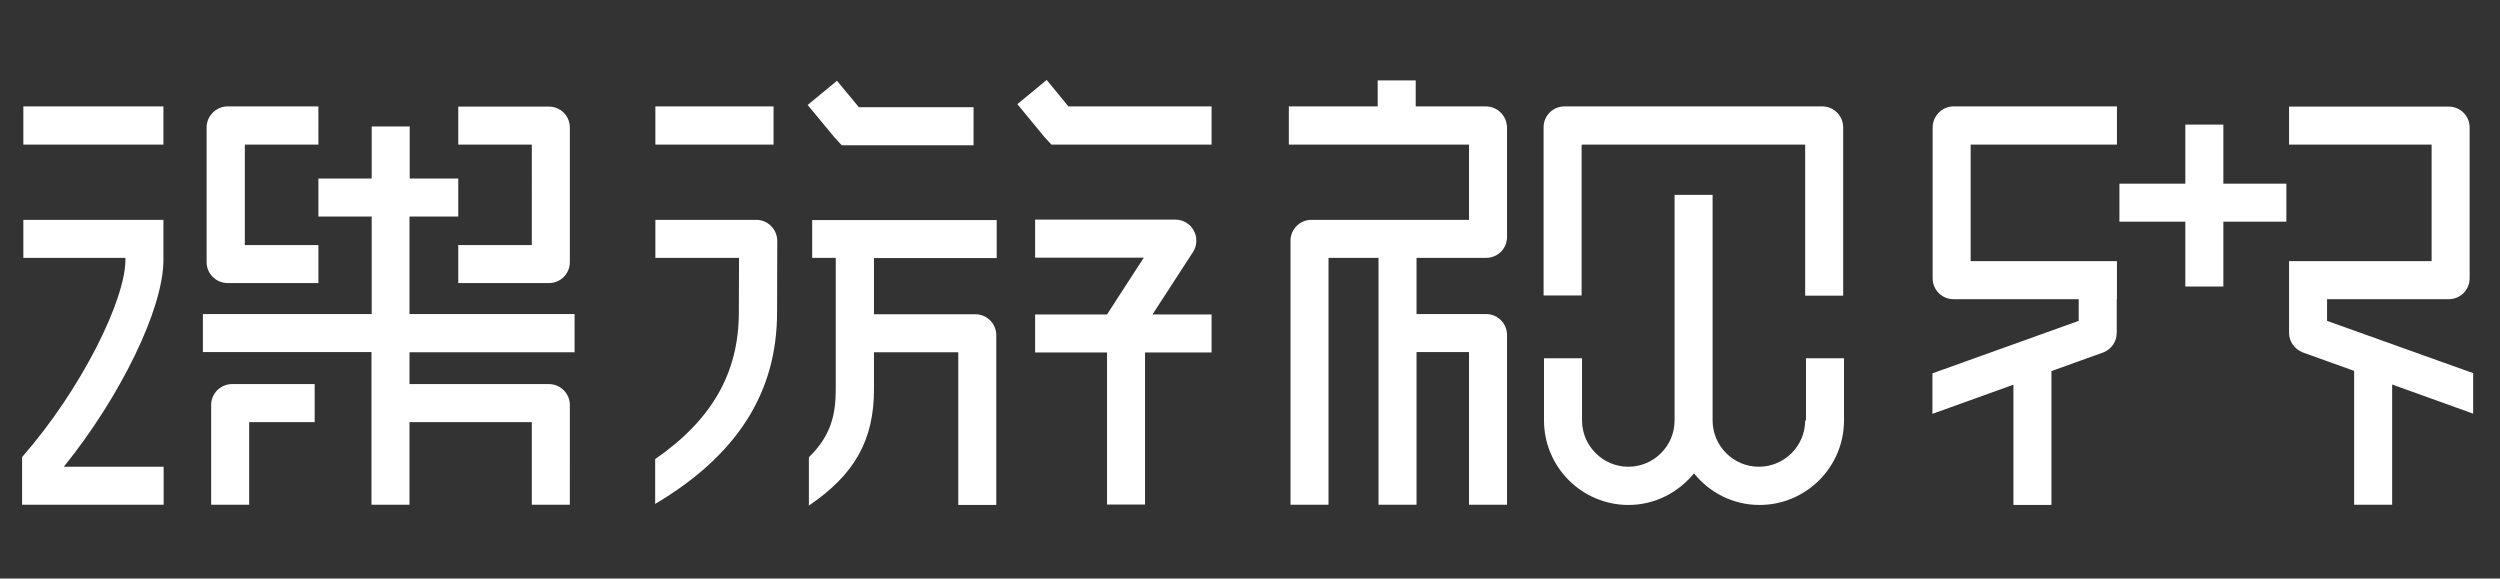 <?xml version="1.0" encoding="utf-8"?>
<!-- Generator: Adobe Illustrator 25.0.0, SVG Export Plug-In . SVG Version: 6.00 Build 0)  -->
<svg version="1.1" id="图层_1" xmlns="http://www.w3.org/2000/svg" xmlns:xlink="http://www.w3.org/1999/xlink" x="0px" y="0px"
	 viewBox="0 0 121 28" style="enable-background:new 0 0 121 28;" xml:space="preserve">
<rect x="0" y="0" width="121" height="28" fill="#333333" stroke="none"/>
<style type="text/css">
	.st0{fill:#FFFFFF;}
</style>
<g>
	<g>
		<path class="st0" d="M10.22,19.6v4.83h1.84v-4h3.17v-1.84h-4C10.68,18.59,10.22,19.04,10.22,19.6z M1.13,7h6.78V5.15H1.13V7z
			 M7.91,12.58v-1.94H1.13v1.84h4.94v0.1c0,1.91-2.1,6.23-5,9.54v2.31h6.85v-1.84H3.09C5.81,19.22,7.91,14.96,7.91,12.58z
			 M19.83,10.48h2.35V8.64h-2.35V6.12h-1.84v2.52h-2.58v1.84h2.58v4.72H9.82v1.84h8.16v7.39h1.84v-4h5.92v4h1.84V19.6
			c0-0.56-0.46-1.01-1.01-1.01h-6.75v-1.54h7.99V15.2h-7.99v-4.72H19.83z M40.74,7.03h6.38V5.19h-5.55l-1.06-1.28l-1.42,1.17
			l1.3,1.57L40.74,7.03z M37.44,5.15h-5.72V7h5.72V5.15z M36.6,10.64h-4.88v1.84h4.05l-0.01,2.64c0,2.92-1.3,5.2-4.05,7.1v2.17
			c3.96-2.35,5.9-5.38,5.9-9.27l0.01-3.47C37.61,11.09,37.16,10.64,36.6,10.64z M11.02,13.7h4.39v-1.84h-3.56V7h3.56V5.15h-4.39
			C10.46,5.15,10,5.61,10,6.17v6.52C10,13.25,10.46,13.7,11.02,13.7z M25.74,11.86h-3.56v1.84h4.39c0.56,0,1.01-0.45,1.01-1.01V6.17
			c0-0.56-0.45-1.01-1.01-1.01h-4.39V7h3.56V11.86z M93.54,6.17v7.3c0,0.56,0.45,1.01,1.01,1.01h6.06v1.05l-7.08,2.54v1.96
			l3.92-1.41v5.82h1.84v-6.48l2.53-0.91c0.38-0.16,0.63-0.53,0.63-0.94v-1.63h0.01v-1.84h-7.08V7h7.08V5.15h-7.91
			C94,5.15,93.54,5.61,93.54,6.17z M107.61,6.03h-1.84v2.86h-3.19v1.84h3.19v3.14h1.84v-3.14h3.05V8.89h-3.05V6.03z M112.63,15.53
			v-1.05h5.89c0.56,0,1.01-0.45,1.01-1.01v-7.3c0-0.56-0.45-1.01-1.01-1.01h-7.73V7h6.9v5.64h-6.9v1.84l0,0v1.63
			c0,0.41,0.25,0.78,0.67,0.95l2.48,0.89v6.48h1.84v-5.82l3.92,1.41v-1.96L112.63,15.53z M88.2,5.15H75.72
			c-0.56,0-1.01,0.45-1.01,1.01v8.14h1.84V7h10.82v7.31h1.84V6.17C89.21,5.61,88.76,5.15,88.2,5.15z M50.66,3.87l-1.42,1.17
			l1.31,1.59L50.89,7h7.75V5.15h-6.93L50.66,3.87z M57.74,12.2c0.2-0.31,0.22-0.71,0.04-1.04s-0.52-0.53-0.89-0.53H50.1v1.84h5.26
			l-1.78,2.75H50.1v1.84h3.48v7.36h1.84v-7.36h3.22v-1.84h-2.86L57.74,12.2z M87.37,20.35c0,1.24-1.01,2.24-2.24,2.24
			c-1.24,0-2.24-1.01-2.24-2.24V9.43h-1.84v10.92c0,1.24-1.01,2.24-2.24,2.24s-2.24-1.01-2.24-2.24v-3.01h-1.84v3.01
			c0,2.25,1.83,4.09,4.09,4.09c1.28,0,2.42-0.61,3.17-1.53c0.75,0.93,1.88,1.53,3.17,1.53c2.25,0,4.09-1.83,4.09-4.09v-3.01h-1.84
			v3.01H87.37z M39.31,12.48h1.14v6.37c0,1.25-0.25,2.26-1.3,3.28v2.34c2.21-1.5,3.15-3.16,3.15-5.62v-1.8h4.08v7.39h1.84v-8.22
			c0-0.56-0.46-1.01-1.01-1.01H42.3v-2.72h5.94v-1.84h-8.93C39.31,10.65,39.31,12.48,39.31,12.48z M71.92,5.15h-3.4V3.89h-1.84v1.26
			h-4.3V7h8.72v3.64h-7.63c-0.56,0-1.01,0.46-1.01,1.01v12.78h1.84V12.48h2.42v11.95h1.84v-7.39h2.54v7.39h1.84v-8.22
			c0-0.56-0.46-1.01-1.01-1.01h-3.37v-2.72h3.37c0.56,0,1.01-0.45,1.01-1.01v-5.3C72.93,5.61,72.48,5.15,71.92,5.15z"/>
	</g>
</g>
</svg>
